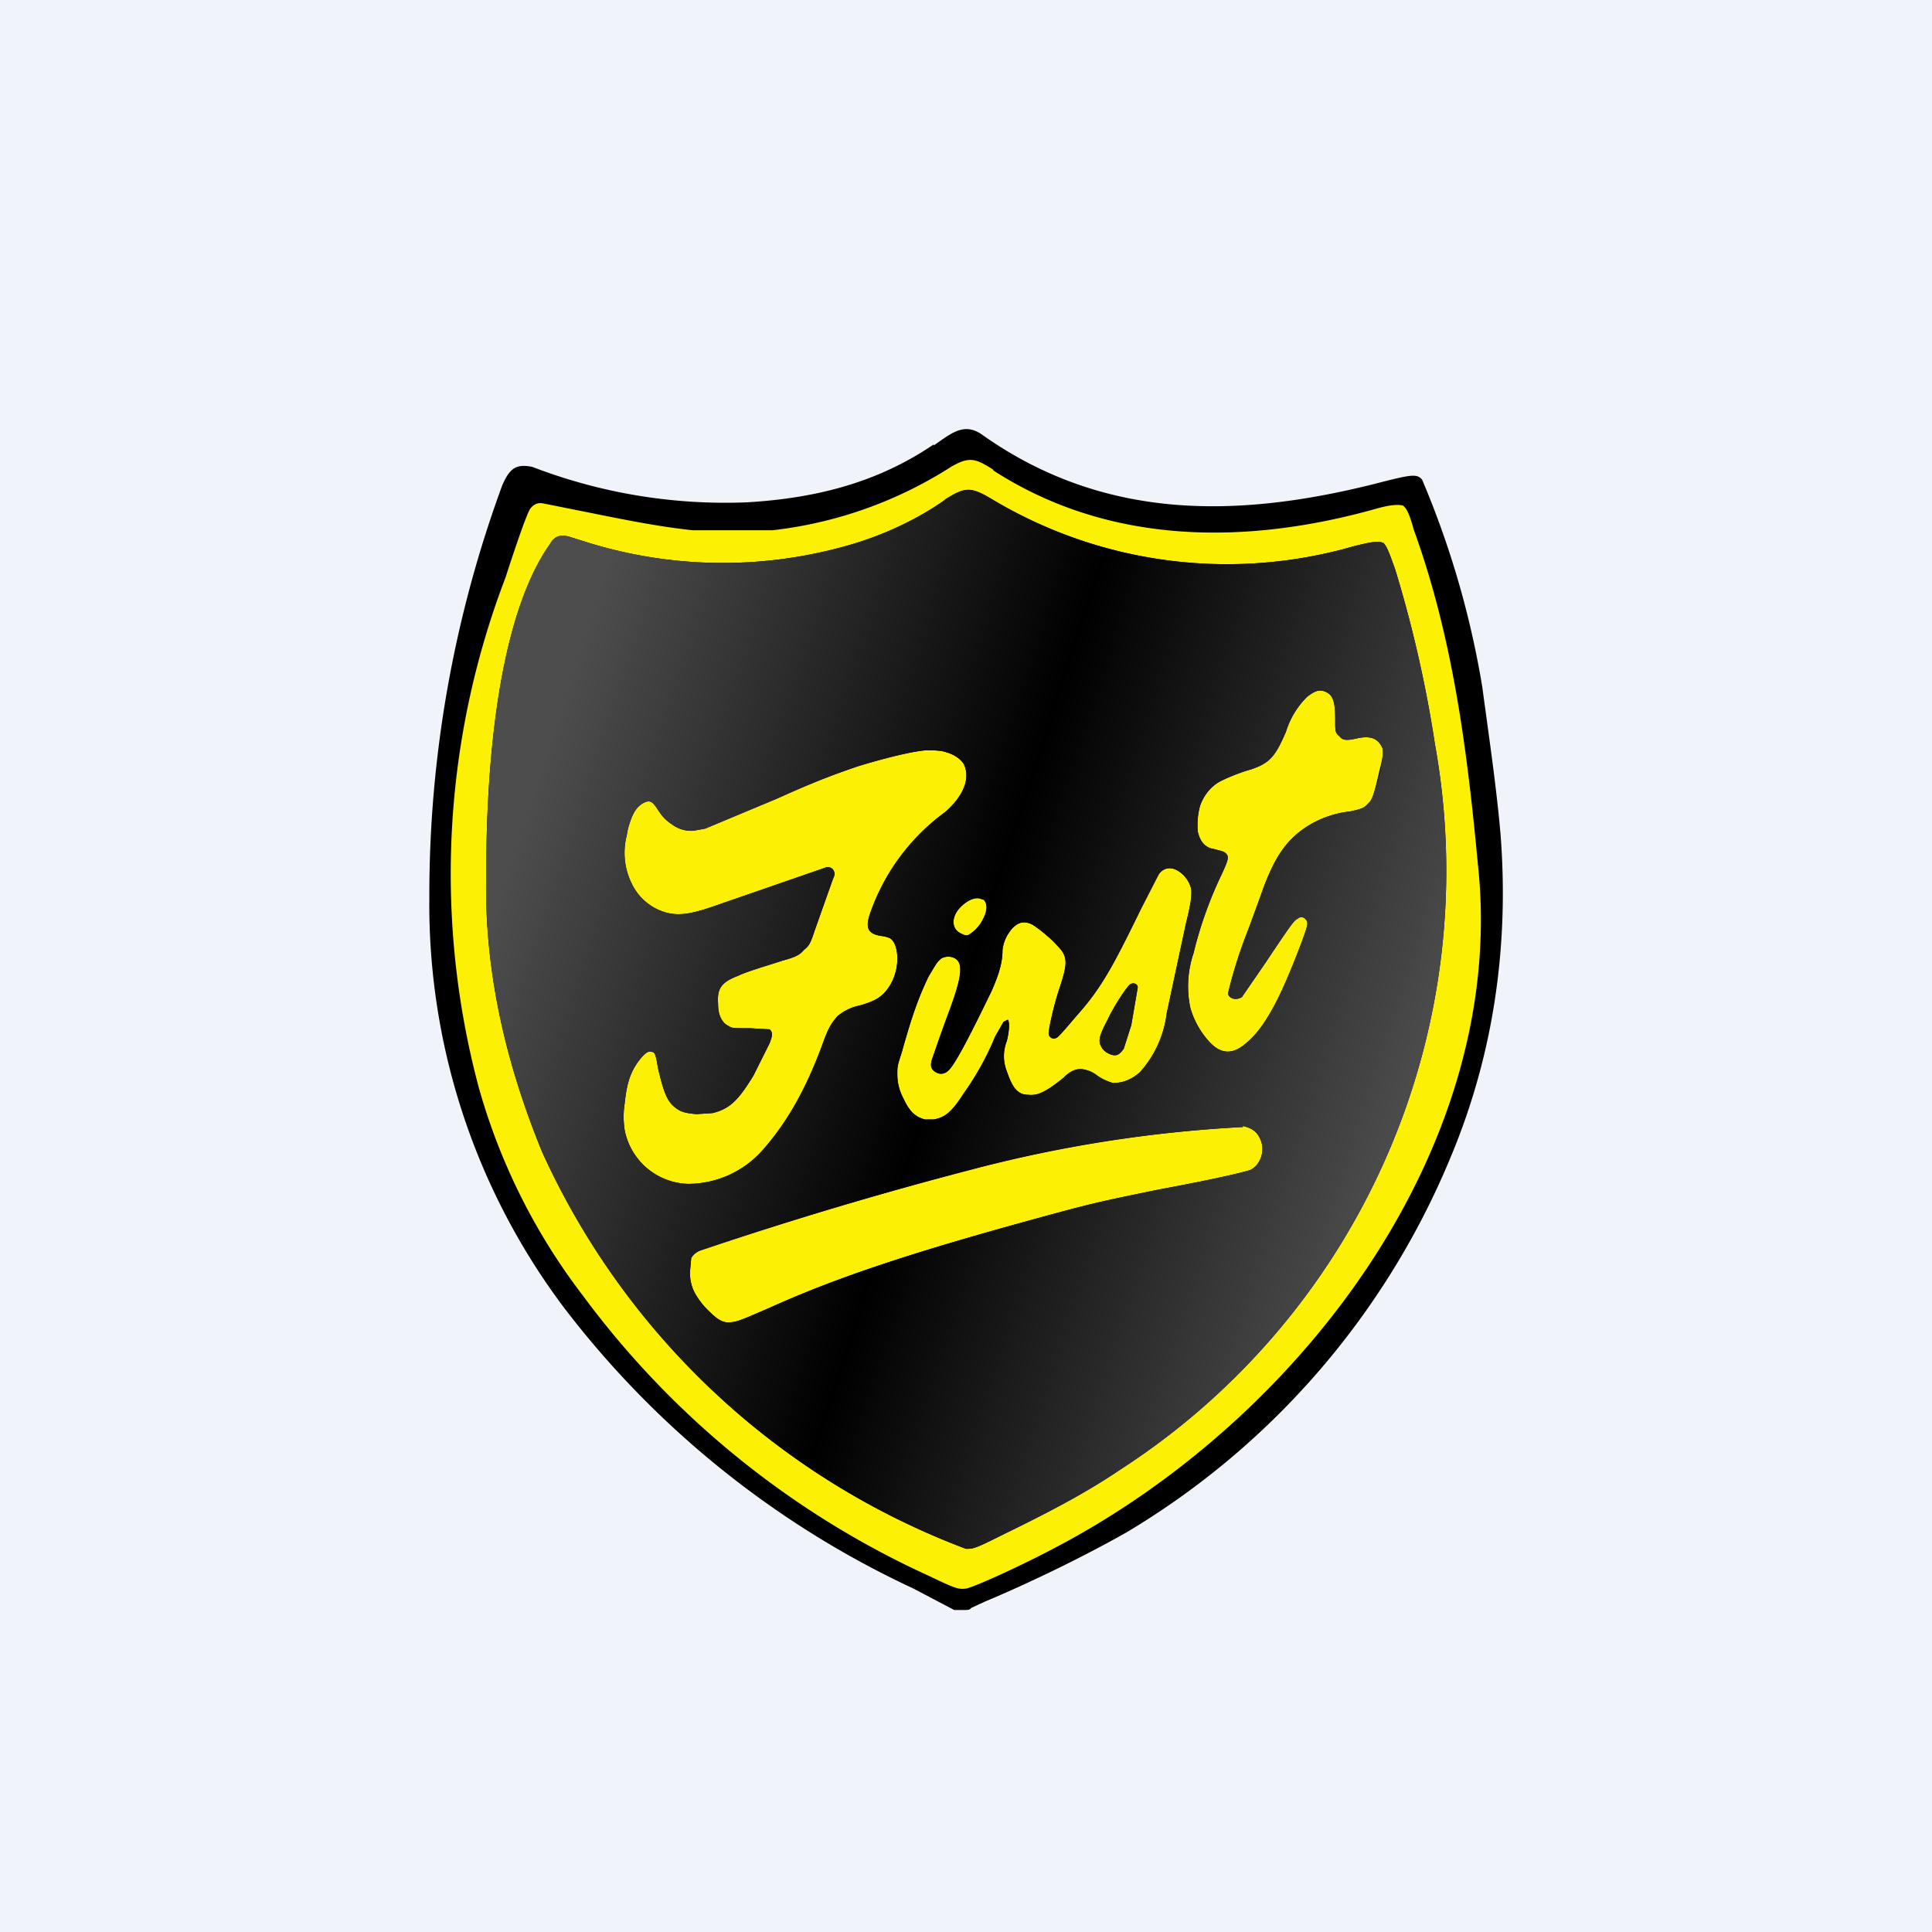 <!-- by TradingView --><svg width="18" height="18" viewBox="0 0 18 18" xmlns="http://www.w3.org/2000/svg"><path fill="#F0F3FA" d="M0 0h18v18H0z"/><path d="M8.95 14.9a8.7 8.7 0 0 1-4.23-3.8c-.17-.45-.53-1.5-.6-2.05 0-2.26.5-3.96.76-4.53.37.12 1.34.34 2.19.34.85 0 1.44-.35 1.63-.53l.32-.22c.4.25 1.42.75 2.22.75.8 0 1.63-.17 1.95-.26.24.44.7 1.85.7 4 0 2.68-2.12 4.73-2.84 5.2-.58.37-1.64.88-2.1 1.1Z" fill="#FCF004"/><path d="M8.7 4.14c-.5.34-1.06.5-1.74.54a5 5 0 0 1-2-.33c-.15-.03-.21.01-.28.17A11.07 11.07 0 0 0 4 8.37a6.25 6.25 0 0 0 1.26 3.82 8.72 8.72 0 0 0 3.25 2.61l.38.2h.07c.07 0 .07 0 .09-.02l.13-.06c.43-.18.92-.42 1.31-.64a7.33 7.33 0 0 0 3.03-3.51c.4-.96.54-1.97.46-3-.04-.45-.1-.85-.17-1.37a8.46 8.46 0 0 0-.56-1.93c-.05-.06-.1-.05-.45.04-1.28.32-2.52.34-3.65-.46-.17-.12-.29-.01-.45.1Zm.55.24c1.08.7 2.36.7 3.57.36.14-.04.21-.04.25-.03.03.02.06.07.1.22.37 1.02.5 2.07.6 3.13.28 2.62-1.65 5.16-3.94 6.36-.32.17-.76.37-.83.38-.07.01-.1 0-.35-.12a8.27 8.27 0 0 1-3.22-2.61 5.73 5.73 0 0 1-.97-1.94 7.72 7.72 0 0 1 .25-4.75c.09-.28.2-.6.23-.64.03-.04.07-.06.12-.05l.25.05c.5.1.78.16 1.14.2h.75a3.9 3.9 0 0 0 1.66-.59c.17-.1.23-.08.4.03Zm-.45.28c-.27.19-.6.34-.93.43a4.25 4.25 0 0 1-2.44-.05c-.13-.04-.15-.05-.19-.05a.13.13 0 0 0-.11.07c-.52.73-.6 2.21-.6 3.09-.02.89.18 1.75.52 2.58A7.07 7.07 0 0 0 9 14.43c.07 0 .08 0 .36-.14.45-.22.77-.39 1.08-.6a6.64 6.64 0 0 0 2.93-6.75 11.5 11.5 0 0 0-.37-1.63c-.06-.17-.08-.22-.11-.25-.04-.02-.08-.02-.28.03a4.26 4.26 0 0 1-3.37-.44c-.2-.12-.25-.11-.43 0Zm3.56 1.79c.06.03.08.09.08.26 0 .1 0 .12.04.15.03.04.07.04.16.02.13-.03.2 0 .24.09.01.05 0 .1-.03.22-.05.22-.07.27-.1.3-.04.04-.08.05-.17.07a.93.93 0 0 0-.46.18c-.17.13-.27.3-.38.62l-.11.3a4.32 4.32 0 0 0-.19.6c.02.05.08.06.13.03l.22-.32c.24-.36.27-.4.3-.41.02-.02.05-.02.07 0 .02.02.02.03.02.05 0 .05-.16.45-.23.6-.1.22-.21.4-.33.5-.12.11-.23.12-.34.01a.79.79 0 0 1-.19-.33.96.96 0 0 1 .03-.51c.06-.25.15-.5.26-.73.07-.15.07-.17.04-.2-.02-.02-.04-.02-.11-.04-.08-.01-.13-.07-.15-.16a.67.67 0 0 1 .02-.24c.03-.09.09-.17.17-.22.05-.03.19-.09.3-.12.18-.06.23-.12.33-.35a.78.78 0 0 1 .2-.33c.08-.06.12-.07.18-.04Zm-3.54.56c.07.02.13.06.16.11.08.17-.06.35-.18.45a1.97 1.97 0 0 0-.69.93c-.05.14-.03.2.1.22a.3.3 0 0 1 .08.02c.07.04.09.2.05.33a.45.45 0 0 1-.11.19.34.34 0 0 1-.11.07.77.77 0 0 1-.12.04.46.46 0 0 0-.2.1c-.05.06-.08.1-.13.24-.16.44-.34.75-.56 1a.93.93 0 0 1-.7.32.62.62 0 0 1-.59-.5.8.8 0 0 1 0-.25c.02-.2.06-.31.15-.42.05-.06.08-.07.1-.06.03 0 .04.02.06.15.05.21.08.3.15.36.06.05.1.06.21.07l.15-.01c.16-.04.24-.12.38-.35l.15-.3c.03-.08.03-.1 0-.13l-.18-.01c-.16 0-.17 0-.2-.02-.07-.03-.1-.1-.1-.21-.01-.14.03-.2.19-.26.08-.04.29-.1.41-.14.11-.03.16-.05.2-.1.05-.04.06-.06.1-.18l.17-.48c.02-.04.02-.06 0-.09-.02-.02-.03-.02-.06-.02l-1.04.36c-.2.07-.31.09-.42.07a.5.5 0 0 1-.34-.25.65.65 0 0 1-.06-.48c.01-.08.05-.19.08-.23a.2.2 0 0 1 .1-.08c.04-.01.06 0 .1.06.05.08.08.11.14.15a.3.3 0 0 0 .2.06l.11-.02.67-.28c.4-.18.55-.23.75-.3.23-.07.5-.14.64-.15.06 0 .14 0 .19.02ZM11.1 8.3c0 .05 0 .1-.05.3l-.18.84a1 1 0 0 1-.25.55c-.08.07-.16.1-.25.1a.5.5 0 0 1-.17-.08.27.27 0 0 0-.13-.05c-.05 0-.1.02-.16.08-.16.13-.24.17-.33.16-.1 0-.15-.07-.2-.22a.38.38 0 0 1 0-.28c.02-.08.03-.17.01-.2V9.5l-.04.02-.08.14a2.8 2.8 0 0 1-.3.54c-.11.17-.17.21-.27.23h-.08c-.09-.02-.15-.08-.2-.19a.48.48 0 0 1-.06-.23c0-.07 0-.08.04-.2.1-.36.16-.52.25-.71.06-.1.08-.14.12-.17.05-.03.13-.02.16.03.04.07.01.2-.11.52a11.56 11.56 0 0 0-.13.37c-.03.08-.02.12.05.15.04.01.07 0 .1-.03.07-.07.22-.37.4-.74.06-.14.1-.25.1-.38.01-.08.04-.14.09-.2.06-.06.11-.07.18-.04.04.02.17.12.24.2.1.1.1.16.02.4-.05.15-.1.37-.1.42 0 .03.04.06.07.04.02 0 .14-.15.22-.24.2-.23.31-.43.54-.9.11-.25.18-.37.2-.39.11-.14.3.04.3.17Zm-1.94.08c.04.03.04.1 0 .18a.35.35 0 0 1-.12.14c-.03.02-.04.02-.08 0-.1-.04-.1-.16-.01-.25.07-.07.15-.1.2-.07Zm1.37.79c-.03.02-.15.2-.21.33-.08.15-.09.2-.06.25.02.05.1.09.14.08.02 0 .05-.03.07-.06l.07-.22.06-.35c0-.03-.04-.05-.07-.03Zm1.05 1.32c.08.02.13.05.16.12.05.1.01.24-.09.29-.06.02-.3.08-.84.18-.59.12-.67.14-1.18.28-1.17.32-1.85.55-2.45.82-.3.13-.32.14-.4.14-.05 0-.1-.03-.17-.1a.69.69 0 0 1-.14-.18.39.39 0 0 1-.04-.21l.01-.11a.17.17 0 0 1 .08-.07 38.13 38.13 0 0 1 2.52-.75 12.45 12.45 0 0 1 2.54-.4Z"/><path d="M8.8 4.66c-.27.19-.6.34-.93.43a4.25 4.25 0 0 1-2.44-.05c-.13-.04-.15-.05-.19-.05a.13.13 0 0 0-.11.07c-.52.73-.6 2.21-.6 3.09-.02.88.18 1.75.52 2.58A7.07 7.07 0 0 0 9 14.43c.07 0 .08 0 .36-.14.45-.22.77-.39 1.08-.6a6.64 6.64 0 0 0 2.93-6.75 11.5 11.5 0 0 0-.37-1.63c-.06-.17-.08-.22-.11-.25-.04-.02-.08-.02-.28.03a4.26 4.26 0 0 1-3.37-.44c-.2-.12-.25-.11-.43 0Zm3.56 1.79c.06.03.08.09.08.26 0 .1 0 .12.04.15.03.04.07.04.16.02.13-.03.2 0 .24.09.01.05 0 .1-.02.22-.06.22-.08.27-.12.3-.03.04-.07.05-.16.07a.93.93 0 0 0-.46.18c-.17.13-.27.3-.38.62l-.11.3a4.32 4.32 0 0 0-.19.6c.02.05.08.06.13.03l.22-.32c.24-.36.27-.4.3-.41.02-.02.05-.02.07 0 .02.02.02.03.02.05 0 .05-.16.45-.23.6-.1.22-.21.4-.33.5-.12.11-.23.12-.34.01a.79.79 0 0 1-.19-.33.97.97 0 0 1 .03-.51c.06-.25.15-.5.26-.73.07-.15.07-.17.04-.2-.02-.02-.04-.02-.11-.04-.08-.01-.13-.07-.15-.16a.66.66 0 0 1 .02-.24c.03-.09.09-.17.17-.22.05-.03.19-.09.3-.12.18-.06.23-.12.33-.35a.78.78 0 0 1 .2-.33c.08-.06.12-.07.18-.04Zm-3.54.56c.07.02.13.06.16.11.08.17-.06.35-.18.45a1.97 1.97 0 0 0-.69.93c-.05.14-.03.2.1.22a.3.3 0 0 1 .08.02c.07.04.09.2.05.33a.45.45 0 0 1-.11.19.34.34 0 0 1-.11.07.77.77 0 0 1-.12.04.46.46 0 0 0-.2.1c-.05.06-.08.1-.13.24-.16.44-.34.75-.56 1a.93.93 0 0 1-.7.32.62.62 0 0 1-.59-.5.8.8 0 0 1 0-.25c.02-.2.06-.31.15-.42.05-.06.08-.07.1-.06.03 0 .04.02.06.15.05.21.08.3.15.36.06.05.1.06.21.07l.15-.01c.16-.04.24-.12.38-.35l.15-.3c.03-.08.03-.1 0-.13l-.18-.01c-.16 0-.17 0-.2-.02-.06-.03-.1-.1-.1-.21-.01-.14.03-.2.19-.26.08-.04.29-.1.41-.14.11-.03.16-.05.2-.1.05-.04.06-.06.1-.18l.17-.48c.02-.04.02-.06 0-.09-.02-.02-.03-.02-.06-.02l-1.04.36c-.2.07-.31.09-.42.07a.5.5 0 0 1-.34-.25.65.65 0 0 1-.06-.48c.01-.08.05-.19.08-.23a.2.2 0 0 1 .1-.08c.04-.01.06 0 .1.06.05.07.08.11.14.15a.3.3 0 0 0 .2.06l.11-.02.67-.28c.4-.18.55-.23.75-.3.23-.07.5-.14.64-.15.06 0 .14 0 .19.02ZM11.1 8.3c0 .05 0 .1-.05.3l-.18.84a1 1 0 0 1-.25.55c-.08.07-.16.1-.25.1a.5.5 0 0 1-.16-.08.27.27 0 0 0-.14-.05c-.05 0-.1.02-.16.08-.16.13-.24.17-.33.16-.1 0-.15-.07-.2-.22a.38.38 0 0 1 0-.28c.02-.08.03-.17.01-.2V9.5l-.04.02-.08.14c-.06.17-.16.34-.3.54-.11.17-.17.21-.27.23h-.08c-.09-.02-.15-.08-.2-.19a.48.48 0 0 1-.06-.23c0-.07 0-.08.04-.2.1-.36.16-.52.25-.71.06-.1.08-.14.12-.17.05-.03.13-.02.16.03.04.07.01.2-.1.52a11.64 11.64 0 0 0-.14.37c-.03.08-.02.12.05.15.04.01.07 0 .1-.03.07-.07.22-.37.4-.74.06-.14.1-.25.1-.38.01-.08.04-.14.09-.2.06-.06.11-.07.18-.04.04.02.17.12.24.2.1.1.1.16.02.4-.05.15-.1.37-.1.42 0 .03.04.06.07.04.02 0 .14-.15.22-.24.2-.23.31-.43.54-.9l.2-.39c.11-.14.3.04.3.17Zm-1.94.08c.04.03.05.1 0 .18a.35.35 0 0 1-.12.14c-.03.02-.04.02-.08 0-.1-.04-.1-.16-.01-.25.07-.07.15-.1.2-.07Zm1.37.79c-.03.02-.15.2-.21.33-.08.15-.09.2-.06.25.02.05.1.09.14.08.02 0 .05-.03.07-.06l.07-.22.06-.35c0-.03-.03-.05-.07-.03Zm1.05 1.32c.08.02.13.05.16.12.05.1.01.24-.09.29-.06.02-.3.08-.84.18-.59.12-.67.14-1.18.28-1.17.32-1.85.55-2.45.82-.3.13-.32.14-.4.14-.05 0-.1-.03-.17-.1a.69.69 0 0 1-.14-.18.39.39 0 0 1-.04-.21l.01-.11a.17.17 0 0 1 .09-.07 38.13 38.13 0 0 1 2.5-.75 12.46 12.46 0 0 1 2.55-.4Z" fill="url(#arosqwgkz)"/><defs><linearGradient id="arosqwgkz" x1="4.52" y1="8.48" x2="12.85" y2="11.17" gradientUnits="userSpaceOnUse"><stop offset=".01" stop-color="#4D4D4D"/><stop offset=".51"/><stop offset="1" stop-color="#4C4C4C"/></linearGradient></defs></svg>
